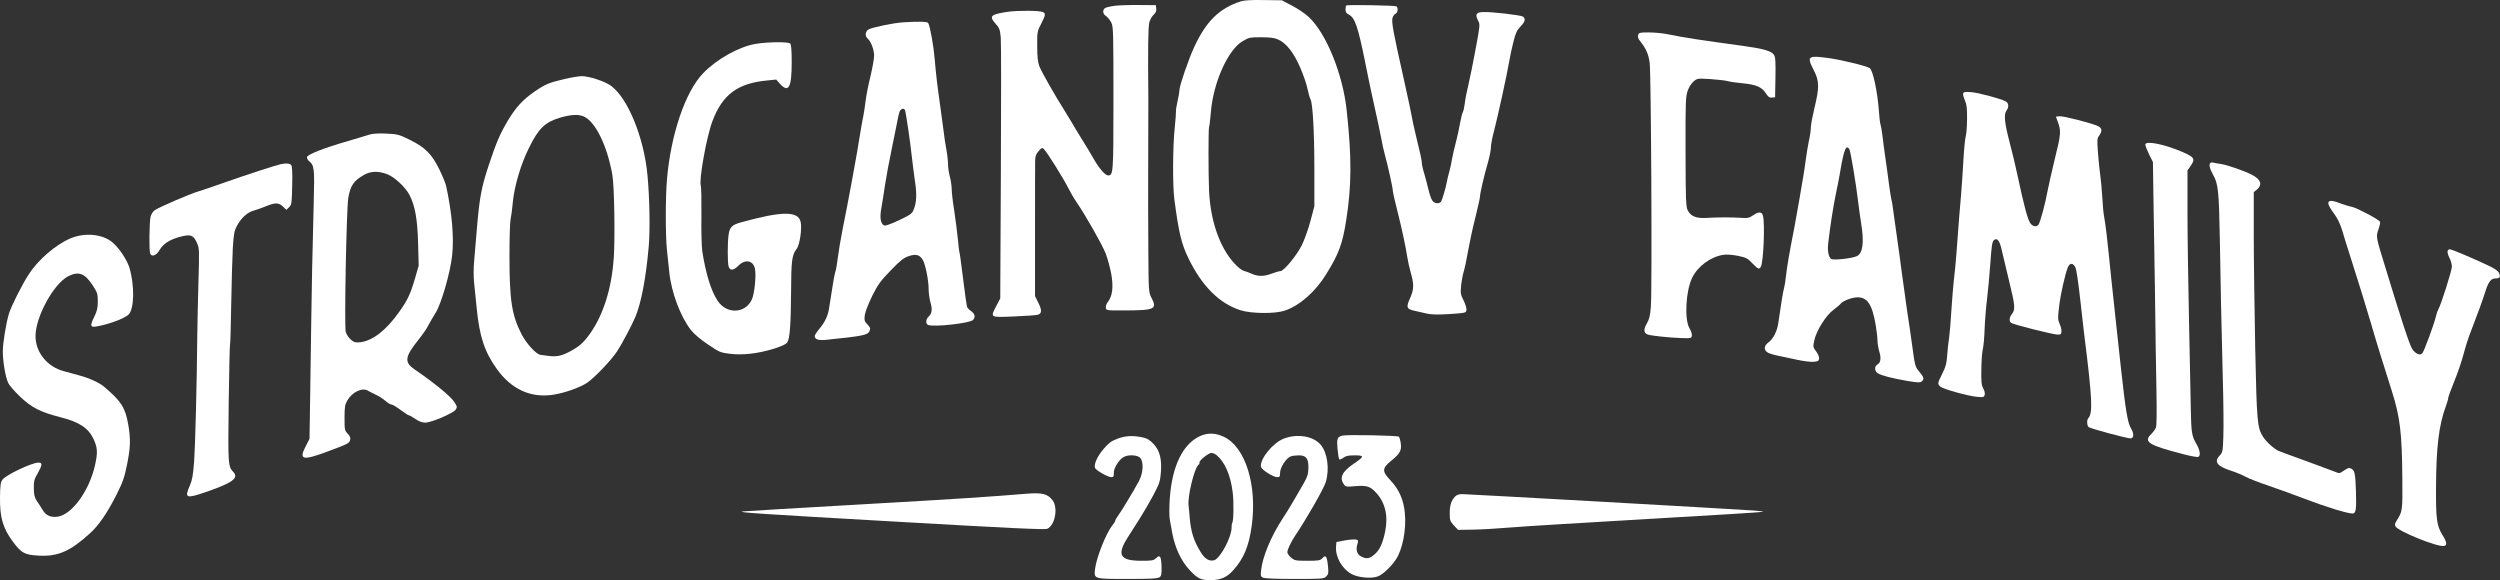 <?xml version="1.0" encoding="UTF-8"?> <svg xmlns="http://www.w3.org/2000/svg" width="2063" height="479" viewBox="0 0 2063 479" fill="none"><rect x="0" y="0" width="2063" height="479" fill="#333333" stroke="none"/><path d="M1023.81 1.15C1006.01 6.95 995.209 17.65 985.309 39.15C980.709 49.15 973.309 70.75 973.309 74.15C973.309 75.45 972.609 79.55 971.809 83.05C971.009 86.65 970.309 90.55 970.409 91.85C970.509 93.15 970.009 99.15 969.409 105.25C967.709 120.75 967.609 153.35 969.109 164.75C972.709 191.95 974.909 201.05 980.509 212.75C991.709 235.95 1006.21 250.55 1023.81 256.05C1032.71 258.85 1052.01 259.05 1060.11 256.35C1072.41 252.25 1085.51 240.75 1094.51 226.05C1104.81 209.45 1107.81 201.25 1110.81 182.25C1115.41 153.35 1115.51 130.35 1111.31 91.25C1108.11 61.15 1094.51 27.65 1080.01 14.05C1077.11 11.35 1071.01 7.15 1066.31 4.75L1057.81 0.25L1042.81 0.05C1032.51 -0.15 1026.51 0.25 1023.81 1.15ZM1054.81 32.65C1061.41 35.55 1067.51 43.35 1072.81 55.45C1075.41 61.45 1078.21 69.35 1078.91 73.15C1079.71 76.95 1080.81 80.85 1081.41 81.85C1083.31 85.55 1084.61 108.95 1084.61 139.25V170.25L1081.41 182.25C1079.71 188.85 1076.41 197.95 1074.21 202.45C1069.81 211.15 1059.41 223.75 1056.51 223.75C1055.51 223.75 1052.41 224.65 1049.51 225.75C1043.11 228.25 1038.01 228.25 1032.81 225.85C1030.61 224.85 1027.61 223.75 1026.21 223.45C1024.71 223.05 1021.21 220.25 1018.51 217.25C1006.41 204.05 998.809 182.05 997.709 157.25C997.109 143.55 997.109 105.85 997.709 104.95C998.009 104.35 998.709 98.85 999.209 92.55C1001.21 68.15 1013.21 41.25 1025.31 34.05C1030.51 30.95 1031.21 30.75 1040.81 30.75C1048.31 30.75 1051.81 31.25 1054.81 32.65Z" fill="white"></path><path d="M920.012 4.75C916.312 5.25 912.512 6.15 911.712 6.75C909.612 8.65 910.012 11.55 912.712 13.25C914.012 14.15 916.012 16.55 917.012 18.55C918.712 22.05 918.812 26.05 918.812 81.25C918.812 143.45 918.712 144.75 914.312 144.75C912.012 144.75 906.712 138.65 902.312 130.75C900.412 127.35 896.412 120.75 893.412 115.95C890.412 111.15 886.112 104.05 883.912 100.25C881.612 96.35 878.612 91.45 877.212 89.25C871.012 79.55 859.212 58.85 857.712 54.75C856.412 51.45 855.912 47.05 855.912 38.15C855.812 26.45 855.912 25.85 859.112 19.75C862.812 12.55 863.012 11.15 860.612 9.95C857.812 8.65 840.012 8.55 831.512 9.75C817.312 11.85 815.912 13.35 821.712 19.75C824.712 23.05 825.212 24.45 825.812 30.85C826.212 34.95 826.212 85.05 825.912 142.25L825.412 246.25L822.312 252.15C817.112 262.25 816.512 261.95 836.612 261.15C846.012 260.75 854.912 260.15 856.312 259.75C859.812 258.85 859.912 255.85 856.712 249.65L854.112 244.35V190.25C854.112 160.55 854.112 134.35 854.212 132.05C854.312 128.85 855.012 126.95 857.112 124.65C859.712 121.75 860.012 121.65 861.512 123.15C864.012 125.55 877.612 147.35 881.312 154.75C883.112 158.35 886.212 163.75 888.312 166.75C895.812 177.65 909.712 202.15 912.412 209.25C914.012 213.25 916.012 220.85 917.012 226.05C918.912 236.85 918.012 244.35 914.212 249.15C913.112 250.55 912.312 252.75 912.512 253.95C912.812 256.25 912.912 256.25 929.812 256.15C953.012 256.05 955.012 254.95 950.112 245.55C947.912 241.35 947.812 240.35 947.612 207.25C947.412 188.55 947.412 152.95 947.512 128.25C947.512 103.45 947.612 82.35 947.612 81.25C947.212 41.95 947.412 21.95 948.412 18.55C948.912 16.35 950.612 13.45 951.912 12.25C953.712 10.55 954.412 9.05 954.112 7.05L953.812 4.25L940.312 4.15C932.912 4.05 923.712 4.35 920.012 4.75Z" fill="white"></path><path d="M1110.91 4.55C1110.61 4.85 1110.31 6.35 1110.31 7.85C1110.31 9.95 1111.01 11.05 1113.21 12.15C1118.11 14.75 1120.61 22.05 1126.41 50.75C1128.61 62.05 1132.21 79.15 1134.41 88.75C1136.61 98.35 1139.01 109.85 1139.81 114.25C1140.61 118.65 1141.91 124.75 1142.81 127.75C1145.41 137.25 1149.31 154.85 1149.31 157.05C1149.31 158.25 1150.91 165.55 1152.91 173.25C1157.01 189.45 1160.01 203.75 1161.31 212.25C1161.81 215.55 1163.11 221.35 1164.21 225.25C1166.91 234.55 1166.81 238.85 1163.71 245.75C1160.21 253.55 1160.61 254.95 1166.81 256.35C1169.61 256.95 1174.31 258.05 1177.31 258.75C1181.31 259.65 1186.51 259.75 1196.31 259.15C1209.51 258.25 1209.81 258.15 1210.11 255.85C1210.31 254.55 1209.31 251.05 1207.81 248.05C1205.31 243.15 1205.11 242.15 1205.71 235.65C1206.11 231.75 1207.11 226.55 1207.91 223.95C1208.71 221.35 1210.31 213.85 1211.41 207.25C1212.61 200.65 1215.21 188.25 1217.41 179.75C1219.51 171.25 1221.31 163.25 1221.31 162.05C1221.31 159.45 1224.61 145.15 1227.91 133.85C1229.21 129.25 1230.31 123.75 1230.31 121.55C1230.31 119.35 1231.41 113.45 1232.81 108.35C1235.61 97.75 1243.61 61.45 1245.31 51.15C1245.91 47.25 1247.51 39.95 1248.81 34.75C1250.71 27.15 1251.81 24.85 1254.71 21.85C1258.61 17.85 1259.11 15.65 1256.81 13.75C1255.21 12.45 1230.01 9.55 1223.31 9.95C1218.01 10.25 1217.11 12.15 1219.81 17.15C1221.41 20.15 1221.31 21.05 1217.81 39.75C1215.91 50.45 1213.11 63.95 1211.81 69.55C1210.41 75.25 1209.01 82.45 1208.71 85.55C1208.31 88.75 1207.61 91.75 1207.21 92.35C1206.71 92.95 1205.61 97.25 1204.81 101.85C1204.01 106.45 1202.41 113.65 1201.31 117.75C1200.21 121.85 1198.81 127.95 1198.21 131.25C1197.71 134.55 1196.61 139.45 1195.81 142.25C1195.01 144.95 1194.21 148.35 1194.01 149.75C1193.11 154.95 1190.01 165.35 1189.11 166.45C1187.41 168.55 1183.51 167.95 1181.91 165.45C1181.01 164.25 1179.61 160.05 1178.71 156.25C1177.81 152.35 1176.21 146.45 1175.21 142.95C1174.11 139.55 1173.31 135.75 1173.31 134.55C1173.31 132.45 1172.31 127.95 1167.81 109.25C1166.81 105.35 1165.71 99.95 1165.21 97.25C1164.81 94.45 1161.71 80.05 1158.41 65.25C1149.51 25.65 1148.01 17.65 1149.21 14.35C1149.81 12.95 1151.01 11.45 1151.81 11.15C1153.51 10.45 1153.91 6.25 1152.31 5.25C1151.11 4.45 1111.61 3.75 1110.91 4.55Z" fill="white"></path><path d="M744.812 18.45C737.112 18.95 719.112 22.75 716.612 24.35C713.912 26.05 713.612 29.95 716.012 31.85C718.712 34.15 721.312 40.95 721.312 45.95C721.312 48.55 719.912 56.15 718.312 62.95C716.612 69.75 714.812 78.85 714.312 83.25C713.812 87.65 712.912 93.25 712.412 95.75C711.812 98.25 710.712 104.75 709.812 110.25C707.612 124.85 700.312 164.55 695.412 188.75C693.812 196.75 692.012 207.35 691.412 212.35C690.812 217.35 689.912 222.75 689.312 224.35C688.512 226.95 687.512 232.45 684.212 254.05C683.212 260.75 680.812 265.75 675.912 271.65C673.912 274.05 672.312 276.55 672.312 277.25C672.312 280.05 675.212 281.05 681.612 280.45C712.412 277.25 716.012 276.55 717.512 273.15C718.512 271.05 718.212 270.35 715.812 267.75C713.312 265.15 713.112 264.35 713.612 260.05C714.012 257.25 716.612 250.65 719.712 244.25C724.512 234.65 726.512 231.95 735.012 223.15C743.112 214.75 745.712 212.75 749.912 211.35C755.912 209.35 759.012 210.25 761.512 214.55C763.712 218.25 766.312 231.35 766.312 238.55C766.312 241.75 767.012 246.75 767.812 249.55C769.512 255.25 769.112 258.75 766.212 261.35C763.912 263.45 763.712 267.35 765.912 268.15C770.812 270.05 800.212 266.75 802.912 264.05C805.112 261.75 804.612 259.05 801.412 256.75C799.712 255.65 798.212 253.95 797.912 252.95C797.612 252.05 796.212 241.95 794.812 230.55C793.412 219.25 792.112 209.35 791.812 208.55C791.512 207.85 790.912 202.75 790.412 197.25C789.912 191.75 788.512 181.15 787.412 173.75C786.212 166.35 785.312 158.25 785.312 155.75C785.312 153.25 784.612 148.75 783.812 145.75C783.012 142.75 782.312 138.15 782.312 135.65C782.312 133.05 781.712 127.45 780.912 123.15C780.112 118.75 779.112 112.55 778.812 109.25C778.412 105.95 777.212 96.95 776.112 89.25C773.312 69.25 772.412 61.75 771.312 48.75C770.412 37.85 767.512 21.45 765.912 18.95C765.212 17.75 757.112 17.65 744.812 18.45ZM746.812 90.95C747.612 93.05 751.212 117.55 752.312 128.25C752.912 133.75 754.112 142.95 754.912 148.75C756.712 160.05 756.412 167.25 753.912 173.05C752.612 176.35 751.312 177.25 741.612 181.85C734.212 185.25 730.312 186.65 729.412 185.95C726.612 184.35 725.912 179.65 727.212 172.25C727.912 168.45 729.312 159.55 730.312 152.65C731.412 145.65 733.812 132.55 735.712 123.65C737.612 114.65 739.612 104.45 740.312 100.95C740.912 97.45 741.812 93.45 742.312 92.15C743.312 89.65 746.112 88.85 746.812 90.95Z" fill="white"></path><path d="M1351.81 28.85C1351.31 30.25 1351.81 31.85 1353.21 33.65C1358.31 39.95 1360.31 44.55 1361.31 51.85C1362.51 60.65 1363.41 238.55 1362.31 252.85C1361.71 260.65 1361.01 263.35 1358.91 267.05C1356.01 271.95 1356.41 275.05 1360.01 276.15C1363.41 277.15 1377.91 278.65 1386.81 278.95C1395.51 279.25 1395.81 279.15 1396.11 276.95C1396.31 275.75 1395.51 273.15 1394.31 271.15C1389.81 264.05 1391.01 240.15 1396.41 229.15C1401.01 219.65 1411.81 211.75 1422.31 210.25C1425.01 209.85 1429.81 210.25 1434.31 211.15C1441.01 212.55 1442.21 213.15 1446.01 217.25C1450.71 222.15 1451.81 222.65 1453.11 219.95C1455.21 216.05 1456.51 184.65 1454.81 178.15C1454.01 174.65 1451.41 174.45 1447.01 177.45C1443.51 179.85 1442.41 180.15 1436.41 179.75C1428.41 179.25 1417.21 179.25 1407.81 179.85C1399.51 180.25 1395.21 178.45 1392.71 173.55C1391.21 170.65 1391.01 165.05 1390.91 125.25C1390.81 84.15 1391.01 79.75 1392.61 75.05C1393.71 71.95 1395.71 68.75 1397.51 67.25C1400.51 64.65 1400.81 64.65 1411.21 65.25C1417.01 65.65 1423.41 66.35 1425.31 66.85C1427.21 67.45 1433.01 68.25 1438.21 68.75C1449.31 69.85 1453.91 71.85 1457.21 77.05C1459.21 80.05 1460.21 80.75 1462.21 80.55L1464.81 80.25L1465.11 63.85C1465.31 50.55 1465.11 47.05 1463.81 45.15C1461.91 42.25 1455.31 40.25 1440.91 38.25C1401.21 32.75 1391.51 31.35 1375.61 28.15C1371.61 27.35 1364.81 26.75 1360.41 26.75C1353.21 26.75 1352.41 26.95 1351.81 28.85Z" fill="white"></path><path d="M623.31 36.25C609.81 38.55 591.31 48.85 580.21 60.45C565.51 75.65 553.61 110.85 550.41 147.75C549.11 162.95 549.11 193.55 550.31 205.75C550.91 211.55 551.81 220.05 552.31 224.75C554.01 241.35 561.61 261.55 570.31 272.55C572.71 275.55 578.31 280.35 584.21 284.25C593.61 290.65 594.41 290.95 602.31 291.95C613.11 293.25 625.61 291.75 638.61 287.75C645.41 285.55 648.71 284.05 649.71 282.45C651.81 279.25 652.61 267.15 652.81 240.25C652.91 215.05 653.51 210.25 657.41 205.35C660.01 202.05 662.01 188.05 660.61 182.75C658.31 174.05 644.91 174.25 611.61 183.45C604.01 185.55 602.11 187.45 601.21 193.85C600.31 200.55 600.31 216.35 601.21 219.75C602.21 223.55 605.31 223.35 609.31 219.25C614.71 213.75 621.31 214.75 622.91 221.45C624.21 226.35 622.71 242.05 620.51 246.95C615.31 258.85 599.61 259.55 592.21 248.25C586.81 240.15 582.41 225.95 579.51 207.25C579.01 203.95 578.61 190.85 578.81 178.25C578.91 165.55 578.71 154.35 578.31 153.25C576.61 148.55 583.11 112.65 587.91 99.95C596.21 77.85 608.91 68.55 633.61 66.35L640.51 65.65L643.71 69.25C650.81 76.95 653.31 72.25 653.31 51.45C653.31 41.65 652.91 36.75 652.11 35.95C650.51 34.35 633.31 34.55 623.31 36.25Z" fill="white"></path><path d="M1494.61 47.45C1492.51 48.25 1493.11 51.05 1496.81 58.15C1501.31 66.75 1501.41 72.25 1497.31 88.95C1495.71 95.65 1494.31 103.05 1494.31 105.25C1494.31 107.45 1493.61 112.45 1492.71 116.25C1491.91 120.15 1490.81 126.55 1490.31 130.55C1489.81 134.55 1488.91 140.35 1488.41 143.55C1487.91 146.65 1486.21 156.25 1484.81 164.75C1483.31 173.25 1481.51 183.65 1480.71 187.75C1476.51 208.85 1474.51 220.95 1473.81 227.65C1473.41 231.75 1472.61 236.45 1472.11 238.15C1471.31 240.95 1470.01 248.85 1467.41 266.85C1466.41 273.55 1463.21 279.75 1459.21 282.65C1455.41 285.45 1455.31 289.15 1459.11 291.15C1460.61 291.85 1464.51 293.05 1467.81 293.65C1471.11 294.35 1477.91 295.75 1482.81 296.85C1487.81 297.95 1493.81 298.75 1496.31 298.55C1500.11 298.25 1500.81 297.95 1501.11 295.95C1501.31 294.55 1500.31 292.15 1498.71 290.05C1496.11 286.55 1496.01 286.25 1497.11 281.05C1498.81 272.95 1506.71 260.25 1513.01 255.65C1515.81 253.55 1518.41 251.35 1518.81 250.75C1520.11 248.55 1527.81 245.55 1532.41 245.35C1540.91 245.15 1544.91 251.05 1547.81 268.15C1548.61 273.05 1549.31 278.85 1549.31 281.15C1549.31 283.35 1550.01 287.45 1550.81 290.15C1552.51 295.65 1551.91 299.35 1549.21 300.85C1546.61 302.25 1546.81 306.35 1549.61 308.05C1552.61 309.95 1561.71 312.25 1574.01 314.35C1582.31 315.75 1584.51 315.85 1585.81 314.75C1588.01 312.95 1587.71 311.35 1583.91 306.85C1580.31 302.55 1580.21 302.15 1577.81 284.25C1576.91 277.65 1575.51 267.75 1574.61 262.25C1573.81 256.75 1572.41 247.55 1571.71 241.75C1570.91 235.95 1569.91 228.55 1569.41 225.25C1568.91 221.95 1568.01 215.15 1567.41 210.25C1566.71 205.25 1565.81 198.55 1565.31 195.25C1564.81 191.95 1563.71 183.95 1562.81 177.45C1562.01 170.85 1561.11 165.25 1560.81 164.85C1560.61 164.35 1559.71 158.65 1558.81 152.15C1558.01 145.65 1556.61 135.75 1555.81 130.25C1555.01 124.75 1553.91 116.55 1553.41 112.05C1552.81 107.45 1552.11 103.35 1551.81 102.75C1551.41 102.15 1550.81 96.85 1550.41 90.95C1549.21 75.15 1545.51 57.95 1542.91 56.25C1540.01 54.35 1518.61 49.15 1508.41 47.85C1499.51 46.65 1496.61 46.55 1494.61 47.45ZM1526.21 123.45C1527.21 125.45 1531.71 152.55 1533.31 166.25C1533.91 171.15 1535.01 179.25 1535.81 184.25C1538.41 199.95 1537.21 209.05 1532.31 211.35C1528.51 213.25 1513.41 214.85 1511.21 213.75C1509.01 212.55 1507.91 207.25 1508.61 200.95C1510.21 187.05 1512.71 170.85 1514.91 160.25C1516.31 153.65 1517.91 145.55 1518.41 142.25C1521.61 123.15 1523.51 118.55 1526.21 123.45Z" fill="white"></path><path d="M465.709 65.25C452.909 68.25 450.009 69.45 440.709 75.85C431.509 82.25 425.809 88.45 419.309 99.15C412.709 110.25 409.609 117.35 403.509 135.75C397.109 154.95 395.609 163.25 393.309 191.25C392.709 198.35 391.809 209.05 391.309 214.95C390.709 221.65 390.709 228.95 391.309 233.95C391.809 238.55 392.709 247.45 393.309 253.75C395.609 277.45 399.709 290.05 409.809 304.25C421.809 321.05 437.409 328.35 455.709 325.85C465.809 324.45 479.409 319.55 485.209 315.35C491.709 310.55 504.209 297.35 509.009 290.25C513.109 284.05 520.809 269.55 524.209 261.75C529.009 250.45 533.009 229.95 535.309 203.65C536.509 190.35 536.109 163.75 534.309 144.75C531.509 113.75 518.109 80.85 504.109 70.75C499.109 67.05 485.809 62.75 480.009 62.85C477.709 62.85 471.209 63.95 465.709 65.25ZM481.609 96.05C491.209 100.15 501.009 119.95 505.309 144.25C506.909 152.85 507.609 195.35 506.509 212.35C504.709 239.65 496.909 262.95 484.309 278.75C480.309 283.75 477.409 286.15 471.209 289.55C463.209 293.95 459.109 294.75 450.809 293.45C449.209 293.25 447.109 292.95 446.209 292.85C442.709 292.65 434.609 283.85 430.509 276.05C422.309 260.15 420.409 247.85 420.409 211.05C420.409 196.85 420.809 183.45 421.309 181.15C421.809 178.95 422.709 172.45 423.209 166.65C424.509 153.35 429.809 135.45 436.509 122.05C444.509 105.75 449.709 100.85 462.309 97.05C471.009 94.55 477.009 94.15 481.609 96.05Z" fill="white"></path><path d="M1620.01 76.95C1619.71 77.75 1620.31 80.35 1621.41 82.75C1622.91 86.15 1623.31 89.15 1623.21 97.95C1623.21 103.95 1622.71 110.25 1622.21 112.05C1621.61 113.85 1620.71 122.85 1620.21 132.25C1619.71 141.55 1618.81 154.15 1618.31 160.25C1617.31 171.05 1616.41 183.05 1614.41 209.75C1613.81 217.15 1612.91 226.85 1612.31 231.25C1611.81 235.65 1610.91 246.65 1610.31 255.75C1609.81 264.85 1608.91 275.15 1608.41 278.75C1607.81 282.35 1607.11 288.85 1606.81 293.25C1606.41 299.75 1605.71 302.55 1602.81 308.25C1598.81 316.25 1598.71 316.85 1601.11 318.95C1603.31 321.05 1624.11 326.85 1631.41 327.45C1636.51 327.95 1637.11 327.85 1637.71 325.95C1638.11 324.65 1637.71 322.55 1636.61 320.55C1635.11 317.85 1634.81 315.15 1635.01 304.65C1635.11 297.65 1635.61 290.25 1636.21 288.15C1636.81 285.95 1637.51 278.35 1637.71 271.25C1638.01 264.05 1638.91 253.05 1639.71 246.75C1640.51 240.45 1641.71 227.25 1642.41 217.55C1643.41 203.35 1643.91 199.45 1645.31 198.25C1648.01 195.85 1650.11 198.45 1651.81 206.25C1652.71 210.05 1655.41 221.45 1657.81 231.45C1662.81 251.85 1663.21 255.35 1660.31 259.05C1658.01 261.95 1657.71 265.05 1659.61 266.45C1661.11 267.75 1692.61 275.65 1697.31 276.05C1700.31 276.25 1700.81 275.95 1701.11 273.85C1701.31 272.55 1700.71 269.65 1699.71 267.55C1698.11 263.95 1698.01 262.55 1699.11 253.45C1700.21 243.45 1704.11 226.15 1706.41 220.55C1708.01 216.65 1711.01 216.85 1712.71 220.95C1713.51 222.75 1715.01 233.05 1716.21 243.75C1717.41 254.45 1719.01 268.65 1719.81 275.25C1726.61 329.35 1727.11 340.95 1723.21 345.15C1721.91 346.65 1722.11 351.35 1723.61 352.45C1725.21 353.75 1755.11 361.75 1758.11 361.75C1761.01 361.75 1761.11 357.75 1758.41 353.35C1755.81 349.15 1754.01 338.65 1750.31 304.75C1748.61 289.05 1746.31 268.35 1745.31 258.75C1744.21 249.15 1742.81 236.05 1742.21 229.75C1741.61 223.45 1740.71 214.65 1740.21 210.25C1739.71 205.85 1738.91 197.95 1738.31 192.75C1737.71 187.55 1736.81 181.25 1736.31 178.75C1735.81 176.25 1735.11 169.05 1734.81 162.75C1734.41 156.45 1733.71 148.55 1733.21 145.25C1732.71 141.95 1731.81 133.65 1731.31 126.85C1730.41 115.15 1730.41 114.35 1732.41 111.65C1734.91 108.05 1734.61 105.65 1731.21 104.05C1726.31 101.65 1702.81 95.65 1699.61 95.95L1696.51 96.25L1698.01 100.25C1700.91 107.85 1700.71 110.85 1695.91 129.95C1693.51 139.95 1690.71 152.25 1689.71 157.25C1687.81 167.95 1683.51 183.75 1682.11 185.45C1680.61 187.35 1677.91 187.05 1675.81 184.75C1673.41 182.05 1670.31 170.45 1664.31 142.25C1663.31 137.25 1660.61 126.25 1658.41 117.75C1654.11 101.35 1653.41 94.35 1655.81 91.15C1657.91 88.35 1657.61 85.05 1655.11 83.65C1651.01 81.45 1632.81 76.55 1626.71 76.05C1621.91 75.65 1620.51 75.85 1620.01 76.95Z" fill="white"></path><path d="M305.31 110.95C303.41 111.55 295.31 113.95 287.31 116.35C266.61 122.35 253.31 127.65 253.31 129.75C253.31 130.75 254.01 132.05 254.91 132.85C259.41 136.55 259.61 138.75 258.91 166.25C257.71 213.45 257.21 235.85 256.81 267.25C256.51 284.25 256.11 312.65 255.91 330.15L255.41 362.15L252.21 368.35C246.51 379.45 249.61 380.25 269.61 372.85C287.11 366.35 288.21 365.85 288.91 363.05C289.41 361.25 288.81 359.85 286.91 357.85C284.41 355.25 284.31 354.55 284.31 344.85C284.31 336.05 284.61 333.95 286.51 330.65C290.31 323.75 298.71 319.65 303.31 322.25C304.71 323.05 307.81 324.65 310.21 325.75C312.61 326.85 316.11 329.15 318.01 330.75C319.81 332.45 322.11 333.75 322.91 333.75C323.81 333.75 327.21 335.75 330.51 338.25C333.81 340.75 336.91 342.75 337.51 342.75C338.01 342.75 340.41 344.05 342.81 345.75C345.71 347.75 348.41 348.75 350.91 348.75C355.91 348.75 374.11 340.95 376.01 338.05C377.41 335.95 377.31 335.45 374.91 331.75C371.71 326.85 359.11 316.55 342.01 304.75C333.41 298.85 334.01 294.45 345.41 280.25C348.51 276.35 352.11 271.25 353.31 268.75C354.61 266.25 357.31 261.55 359.41 258.25C364.21 250.65 371.61 224.85 373.11 210.75C374.71 195.85 373.01 175.95 368.21 153.75C367.71 151.25 365.11 144.95 362.51 139.75C356.31 127.05 350.61 121.45 338.11 115.35C329.11 110.95 328.01 110.65 318.71 110.25C312.81 109.95 307.41 110.25 305.31 110.95ZM319.51 143.75C325.61 146.05 334.91 154.75 338.11 161.25C342.61 170.35 344.51 181.25 345.01 200.75L345.51 219.25L342.31 230.25C338.61 242.85 336.41 247.45 329.51 257.25C318.71 272.55 307.41 281.35 297.01 282.45C293.41 282.85 292.21 282.55 289.51 280.25C287.81 278.85 285.91 275.95 285.31 273.95C284.01 269.35 285.91 172.05 287.41 163.25C289.21 153.05 291.91 149.15 300.31 144.35C305.91 141.15 312.11 140.95 319.51 143.75Z" fill="white"></path><path d="M1770.31 119.35C1770.31 120.25 1771.71 123.85 1773.41 127.35L1776.61 133.75L1776.91 155.95C1777.71 201.25 1778.91 280.45 1778.91 287.75C1779.01 291.85 1779.21 307.65 1779.51 322.75C1779.81 338.85 1779.71 351.25 1779.11 352.75C1778.61 354.15 1776.81 356.55 1775.21 358.15C1768.61 364.65 1772.71 367.25 1801.11 374.65C1807.41 376.35 1813.11 377.35 1813.91 377.05C1816.11 376.25 1815.51 371.75 1812.71 366.75C1808.51 359.55 1808.21 357.45 1807.81 335.25C1807.61 323.65 1806.91 290.65 1806.31 261.75C1805.71 232.85 1805.11 193.85 1805.11 174.95V140.65L1807.81 136.75C1811.71 131.15 1810.81 129.65 1800.81 125.35C1785.91 118.95 1770.31 115.85 1770.31 119.35Z" fill="white"></path><path d="M1824.01 134.45C1822.61 135.75 1823.41 139.15 1826.21 144.15C1830.41 151.45 1831.11 157.55 1831.81 197.25C1832.51 239.85 1833.01 263.15 1834.21 310.75C1834.81 330.85 1835.01 353.05 1834.71 360.25C1834.31 372.35 1834.11 373.35 1831.81 375.75C1826.81 380.95 1829.41 384.65 1840.51 388.25C1845.11 389.75 1850.71 392.05 1853.11 393.45C1855.41 394.75 1863.81 398.05 1871.61 400.65C1879.41 403.35 1893.61 408.45 1903.01 412.05C1919.51 418.35 1937.01 423.75 1941.31 423.75C1944.11 423.75 1944.61 420.65 1944.11 404.95C1943.61 390.25 1943.11 388.25 1940.11 386.65C1938.51 385.85 1937.41 386.15 1934.31 388.25C1930.61 390.85 1930.51 390.85 1926.71 389.25C1924.51 388.35 1914.01 384.45 1903.31 380.55C1892.61 376.75 1882.41 372.95 1880.71 372.25C1876.71 370.65 1870.01 364.55 1867.41 360.35C1862.71 352.75 1862.31 348.45 1861.01 287.75C1860.41 256.15 1859.81 214.15 1859.81 194.45V158.55L1862.61 156.25C1867.11 152.25 1865.61 148.05 1858.31 144.25C1852.21 141.05 1837.71 136.05 1832.81 135.35C1830.11 134.95 1827.11 134.45 1826.21 134.15C1825.41 133.95 1824.41 134.05 1824.01 134.45Z" fill="white"></path><path d="M231.81 135.45C226.61 136.65 203.01 144.35 186.31 150.25C176.11 153.85 165.51 157.45 162.81 158.25C157.41 159.75 131.51 170.85 127.71 173.45C126.41 174.25 124.91 176.55 124.31 178.65C123.21 182.55 122.91 206.55 123.91 209.15C125.11 212.35 129.01 210.95 131.71 206.25C134.91 200.95 140.21 197.55 149.21 195.25C157.41 193.15 159.71 194.05 162.51 200.45C164.51 204.95 164.51 206.05 163.81 231.15C163.41 245.55 162.91 265.75 162.81 276.25C162.41 319.15 161.11 367.15 160.21 380.75C159.31 392.15 158.61 396.25 156.71 400.55C152.01 411.35 153.31 411.75 171.01 405.65C192.11 398.25 197.21 394.45 192.51 389.45C188.21 384.85 188.11 383.65 188.71 333.55C189.11 307.25 189.51 285.25 189.81 284.55C190.11 283.85 190.51 268.65 190.81 250.75C191.11 232.85 191.71 212.15 192.11 204.75C192.91 192.55 193.21 190.65 195.81 185.85C199.31 179.55 204.31 175.05 209.81 173.65C212.01 173.05 216.41 171.45 219.61 170.15C227.11 167.05 230.01 167.15 233.51 170.45L236.31 173.15L238.61 170.95C240.71 168.85 240.81 167.65 241.11 153.15C241.41 142.05 241.11 137.25 240.31 136.25C239.11 134.75 235.91 134.55 231.81 135.45Z" fill="white"></path><path d="M1921.31 167.85C1921.31 169.05 1923.31 172.65 1925.81 175.95C1929.01 180.25 1931.01 184.45 1932.91 190.55C1934.31 195.35 1937.41 205.35 1939.81 212.75C1945.81 231.45 1953.51 256.25 1957.11 268.75C1959.91 278.75 1966.21 298.95 1973.91 323.25C1980.61 344.55 1982.11 357.25 1982.41 395.25C1982.61 421.75 1982.61 421.95 1977.51 429.95C1976.21 432.05 1976.11 433.15 1976.81 434.45C1979.31 438.55 2010.91 451.35 2016.61 450.55C2019.61 450.15 2019.21 447.25 2015.31 441.15C2010.81 433.75 2010.01 428.05 2010.21 400.75C2010.41 368.75 2012.61 350.75 2018.21 335.55C2019.41 332.35 2020.31 329.15 2020.31 328.25C2020.31 327.45 2022.61 321.25 2025.31 314.55C2028.11 307.75 2031.51 297.75 2032.91 292.35C2034.31 286.85 2037.01 278.25 2039.01 273.35C2044.21 259.95 2049.31 246.05 2051.31 239.35C2053.61 232.35 2055.71 229.75 2059.41 229.75C2062.91 229.75 2063.61 228.55 2062.21 225.35C2061.41 223.55 2058.61 221.55 2053.41 219.15C2041.41 213.45 2023.31 205.75 2021.71 205.75C2019.21 205.75 2019.11 208.35 2021.21 212.65C2022.41 214.85 2023.31 218.15 2023.31 219.95C2023.31 223.15 2014.41 251.35 2012.11 255.25C2011.51 256.35 2010.61 258.85 2010.21 260.75C2008.91 266.75 2000.31 290.15 1998.81 291.65C1996.91 293.65 1992.91 291.75 1990.51 287.85C1988.11 283.85 1981.81 264.75 1967.81 218.75C1960.61 195.35 1960.61 195.45 1962.71 189.25C1963.71 186.35 1964.31 183.55 1964.01 182.95C1962.71 180.95 1945.51 171.85 1941.01 170.75C1938.41 170.25 1933.91 168.85 1931.01 167.75C1924.11 165.05 1921.31 165.15 1921.31 167.85Z" fill="white"></path><path d="M57.811 196.85C45.611 202.15 31.311 214.55 23.611 226.55C18.111 235.05 9.411 252.35 7.411 258.75C5.011 266.45 2.311 283.25 2.311 290.05C2.411 298.85 4.511 311.25 6.811 316.05C7.711 318.05 12.211 323.15 16.711 327.45C26.211 336.45 33.611 340.15 49.711 344.25C65.211 348.15 72.911 353.15 77.111 362.15C80.511 369.35 80.811 373.45 78.311 384.25C73.611 405.05 59.411 424.55 47.711 426.35C41.911 427.15 37.911 425.45 35.211 420.85C34.011 418.85 31.911 415.55 30.511 413.55C28.511 410.55 28.011 408.45 27.911 403.05C27.811 397.15 28.211 395.55 31.111 390.55C35.011 383.55 35.211 381.75 31.711 381.75C26.311 381.75 4.911 391.85 2.011 395.85C0.511 397.95 0.111 400.45 0.011 410.35C-0.189 426.85 2.311 435.65 10.311 446.55C17.611 456.55 20.511 458.05 33.111 458.55C48.311 459.15 58.311 454.65 74.511 439.85C81.611 433.35 88.611 423.15 96.111 408.25C101.311 397.95 102.611 394.25 104.811 383.55C107.711 369.05 107.911 362.45 105.811 350.25C103.411 336.45 100.011 331.05 85.911 319.15C82.311 315.95 73.311 311.85 65.611 309.85C61.311 308.65 55.411 307.05 52.511 306.25C38.811 302.55 29.311 290.65 29.311 277.35C29.311 261.45 44.311 234.05 56.311 227.95C64.911 223.65 69.911 225.45 76.411 235.35C80.411 241.55 80.711 242.55 80.711 248.75C80.711 253.95 80.111 256.55 78.011 260.95C74.311 268.45 74.411 270.05 78.611 269.55C88.711 268.05 103.011 262.85 106.311 259.35C110.811 254.45 111.111 235.45 106.811 220.95C105.011 214.85 98.711 205.25 93.311 200.45C85.311 193.15 70.011 191.55 57.811 196.85Z" fill="white"></path><path d="M990.312 359.85C976.112 366.25 967.212 384.55 965.312 411.25C964.813 418.55 964.813 426.25 965.312 428.75C965.812 431.25 966.712 436.15 967.312 439.75C969.612 452.15 974.712 463.05 981.812 470.55C988.112 477.35 991.012 478.75 998.712 478.75C1007.01 478.75 1012.41 476.45 1017.41 470.85C1026.31 461.05 1030.51 451.05 1032.91 434.05C1037.61 400.25 1027.61 368.55 1009.71 360.35C1002.81 357.15 996.512 357.05 990.312 359.85ZM1003.91 375.55C1010.81 381.35 1015.41 391.95 1017.21 406.25C1018.21 413.95 1018.01 430.45 1016.81 431.55C1016.51 431.85 1016.31 433.55 1016.31 435.25C1016.31 443.45 1006.81 461.05 1001.81 462.35C997.712 463.35 994.012 461.05 990.712 455.45C984.912 445.95 982.712 438.75 981.712 426.75C981.512 423.75 981.112 419.45 980.812 417.25C979.812 410.05 985.512 386.45 988.812 383.75C989.612 383.05 990.112 382.15 989.812 381.75C989.012 380.45 997.212 373.75 999.612 373.75C1000.81 373.75 1002.71 374.55 1003.91 375.55Z" fill="white"></path><path d="M1107.81 359.45C1103.51 360.55 1103.01 361.75 1103.71 370.25C1104.11 374.65 1104.71 378.55 1105.21 379.05C1105.61 379.45 1107.11 378.85 1108.51 377.75C1110.51 376.25 1112.61 375.75 1117.81 375.75C1126.11 375.75 1126.01 376.65 1116.81 382.85C1107.51 389.25 1105.11 394.25 1108.91 399.55C1110.41 401.75 1110.91 401.85 1118.71 401.15C1127.91 400.45 1130.71 401.35 1135.41 406.45C1143.11 414.55 1145.71 425.85 1143.01 438.75C1140.91 448.65 1138.61 453.75 1134.21 457.55C1130.11 461.15 1127.61 461.45 1123.31 459.25C1119.81 457.45 1118.61 453.85 1120.11 449.15C1121.01 446.05 1120.91 445.65 1119.01 445.25C1117.81 444.95 1113.71 445.25 1109.81 445.95L1102.81 447.25L1102.51 450.95C1101.81 459.45 1107.31 469.25 1115.21 473.65C1120.41 476.55 1131.21 477.65 1136.71 475.75C1140.61 474.45 1147.21 468.45 1151.71 461.95C1157.31 453.75 1160.61 437.35 1159.31 423.55C1158.21 412.25 1154.61 404.05 1147.31 396.25C1140.31 388.95 1140.41 386.35 1148.11 380.15C1155.31 374.25 1156.71 371.75 1155.91 365.85C1155.61 363.35 1154.81 360.85 1154.31 360.35C1153.31 359.35 1111.71 358.55 1107.81 359.45Z" fill="white"></path><path d="M921.809 362.15C917.009 363.95 914.809 365.65 910.609 370.55C905.509 376.55 902.509 383.15 903.609 386.15C904.409 388.15 914.209 393.75 917.009 393.75C918.909 393.75 919.209 393.25 919.109 390.25C919.009 386.25 923.509 379.05 927.409 377.05C931.409 374.95 938.709 375.45 940.909 377.85C943.909 381.15 943.409 390.35 939.809 397.05C935.409 405.25 925.309 421.95 922.709 425.45C921.409 427.15 920.309 429.05 920.309 429.65C920.309 430.15 919.309 431.85 918.009 433.45C912.709 439.95 904.809 459.95 903.609 469.65C902.709 477.85 902.309 477.75 930.809 477.75C949.609 477.75 955.309 477.45 956.809 476.35C958.409 475.25 958.609 473.85 958.509 467.65C958.209 459.05 957.309 457.45 954.009 460.55C951.909 462.55 950.609 462.75 941.909 462.75C924.009 462.75 921.309 457.95 930.809 443.15C933.209 439.35 937.609 432.45 940.609 427.75C943.609 423.05 948.609 414.45 951.709 408.65C956.609 399.35 957.409 397.15 957.909 390.45C958.909 379.15 957.109 371.85 951.909 366.35C948.609 362.85 946.709 361.75 942.509 360.85C934.609 359.25 928.509 359.55 921.809 362.15Z" fill="white"></path><path d="M1059.41 361.95C1050.41 365.35 1039.61 378.65 1040.51 385.15C1040.91 387.55 1050.51 393.75 1054.01 393.75C1056.01 393.75 1056.31 393.25 1056.31 390.15C1056.31 385.85 1061.31 378.05 1065.01 376.65C1066.31 376.15 1069.41 375.75 1071.71 375.75C1077.91 375.75 1079.81 378.25 1079.71 386.15C1079.61 391.25 1078.91 393.35 1075.61 399.25C1068.91 411.05 1062.41 421.95 1058.21 428.25C1048.91 442.55 1042.01 459.05 1040.71 470.15C1040.11 474.95 1040.31 475.65 1042.11 476.65C1043.41 477.35 1052.61 477.75 1068.21 477.75C1091.41 477.75 1092.41 477.65 1094.41 475.65C1096.31 473.75 1096.41 472.85 1095.81 466.85C1095.01 458.95 1094.01 457.55 1091.31 460.55C1089.41 462.55 1088.21 462.75 1078.81 462.75C1069.11 462.75 1068.31 462.55 1065.41 460.15C1063.71 458.75 1062.31 456.65 1062.31 455.65C1062.31 453.65 1065.31 447.25 1068.31 442.75C1077.91 428.55 1092.31 403.45 1094.01 397.85C1097.31 386.95 1095.41 373.55 1089.71 366.85C1083.71 359.85 1070.41 357.65 1059.41 361.95Z" fill="white"></path><path d="M846.812 407.45C817.712 409.85 791.412 411.65 710.312 416.25C657.812 419.25 613.912 421.85 612.812 422.05C607.912 422.85 626.912 424.05 740.812 430.55C833.212 435.85 862.412 437.25 864.212 436.35C870.512 433.55 873.312 419.25 868.712 413.05C864.612 407.45 860.012 406.35 846.812 407.45Z" fill="white"></path><path d="M1200.51 409.95C1197.51 413.25 1196.31 417.15 1196.31 423.85C1196.31 429.25 1196.61 430.15 1199.71 433.55L1203.21 437.25L1215.51 437.05C1222.31 436.95 1236.41 436.15 1246.81 435.25C1257.31 434.35 1308.31 431.25 1360.21 428.25C1412.11 425.25 1454.81 422.65 1455.01 422.35C1455.21 422.15 1452.21 421.65 1448.11 421.35C1436.71 420.45 1211.31 407.75 1206.71 407.75C1203.81 407.75 1202.11 408.35 1200.51 409.95Z" fill="white"></path></svg> 